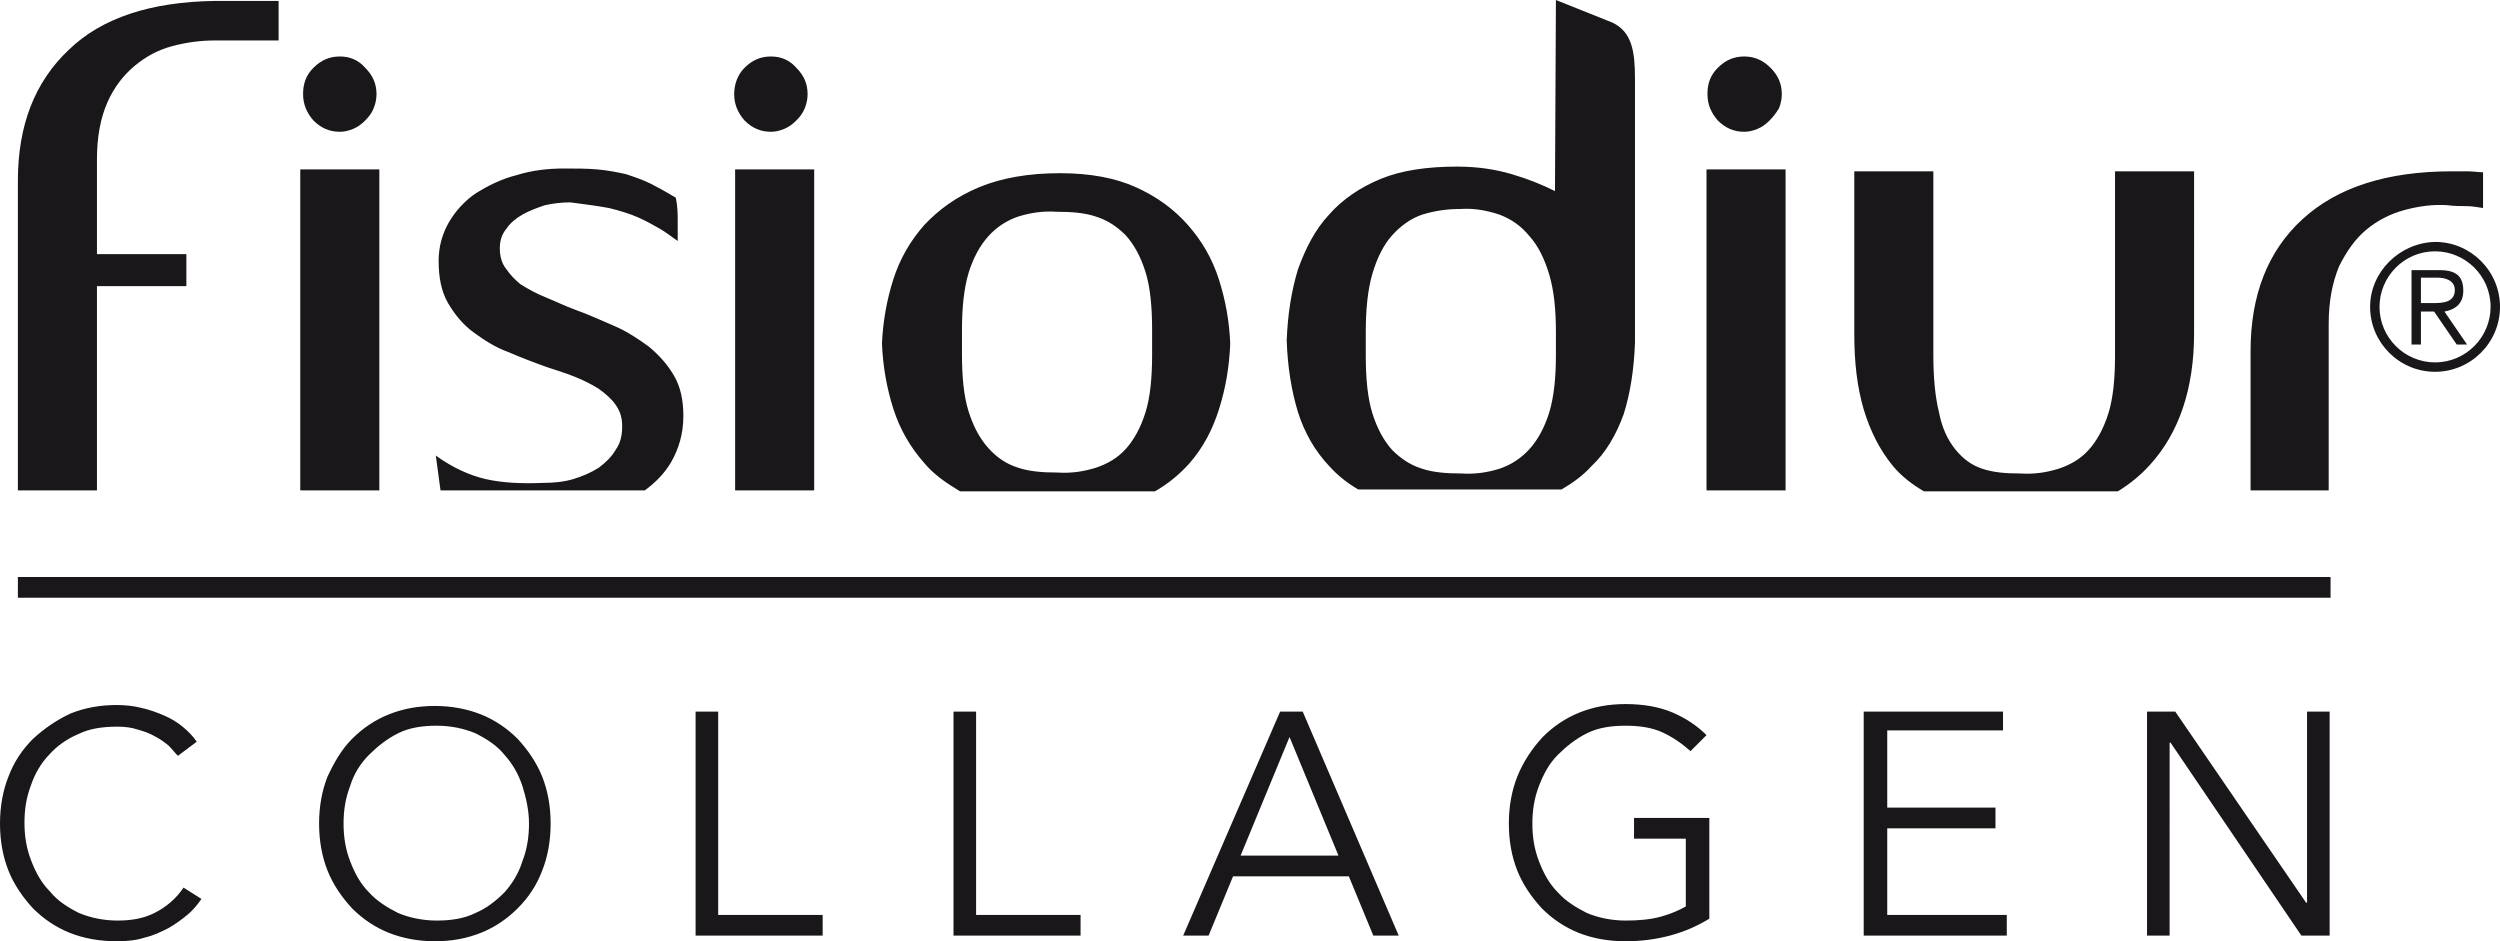<?xml version="1.0" encoding="utf-8"?>
<!-- Generator: Adobe Illustrator 28.0.0, SVG Export Plug-In . SVG Version: 6.00 Build 0)  -->
<svg version="1.1" id="Livello_1" xmlns="http://www.w3.org/2000/svg" xmlns:xlink="http://www.w3.org/1999/xlink" x="0px" y="0px"
	 viewBox="0 0 265.6 100" style="enable-background:new 0 0 265.6 100;" xml:space="preserve">
<style type="text/css">
	.st0{fill:#1A171B;}
</style>
<path class="st0" d="M259,29.5c0.8,0,1.8,0.3,1.8,1.3c0,1.3-1.2,1.4-2.3,1.4h-1.3v-2.7H259z M259.2,28.7h-3v7.9h1v-3.5h1.4l2.4,3.5
	h1.1l-2.4-3.5c1.1-0.2,2-0.8,2-2.2C261.7,29.4,261,28.7,259.2,28.7 M252.8,32.6c0-3.2,2.6-5.9,5.9-5.9c3.2,0,5.9,2.6,5.9,5.9
	c0,3.2-2.6,5.9-5.9,5.9C255.5,38.5,252.8,35.9,252.8,32.6 M251.8,32.6c0,3.8,3.1,6.9,6.9,6.9c3.8,0,6.9-3.1,6.9-6.9
	c0-3.8-3.1-6.9-6.9-6.9C254.9,25.8,251.8,28.9,251.8,32.6 M231.1,75.6h-3v23.8h2.4V78.9h0.1l13.9,20.5h3V75.6h-2.4v20.3H245
	L231.1,75.6z M1.9,63.5h245.7v-2.2H1.9V63.5z M212.7,75.6H198v23.8h15.2v-2.2h-12.7v-9.2h11.5v-2.2h-11.5v-8.2h12.3V75.6z
	 M161.2,82.5c-0.6,1.5-0.9,3.2-0.9,5c0,1.8,0.3,3.5,0.9,5c0.6,1.5,1.5,2.8,2.6,4c1.1,1.1,2.4,2,3.9,2.6c1.5,0.6,3.2,0.9,5,0.9
	c1.6,0,3.2-0.2,4.7-0.6c1.5-0.4,2.9-1,4.2-1.8V86.9h-8v2.2h5.5v7.2c-0.7,0.4-1.6,0.8-2.7,1.1c-1.1,0.3-2.4,0.4-3.7,0.4
	c-1.5,0-2.9-0.3-4.1-0.8c-1.2-0.6-2.3-1.3-3.1-2.2c-0.9-0.9-1.5-2-2-3.3c-0.5-1.3-0.7-2.6-0.7-4c0-1.4,0.2-2.7,0.7-4
	c0.5-1.3,1.1-2.4,2-3.3c0.9-0.9,1.9-1.7,3.1-2.3c1.2-0.6,2.6-0.8,4.1-0.8c1.5,0,2.8,0.2,3.9,0.7c1.1,0.5,2.1,1.2,3,2l1.7-1.7
	c-1-1-2.2-1.8-3.6-2.4c-1.4-0.6-3.1-0.9-5-0.9c-1.8,0-3.4,0.3-4.9,0.9c-1.5,0.6-2.8,1.5-3.9,2.6C162.7,79.6,161.8,81,161.2,82.5
	 M131.8,90.9l5.2-12.6l5.2,12.6H131.8z M136,75.6l-10.3,23.8h2.7l2.6-6.3h12.3l2.6,6.3h2.7l-10.2-23.8H136z M103.7,75.6h-2.4v23.8
	h13.5v-2.2h-11.1V75.6z M76.3,75.6h-2.4v23.8h13.5v-2.2H76.3V75.6z M36.5,87.5c0-1.4,0.2-2.7,0.7-4c0.4-1.3,1.1-2.4,2-3.3
	c0.9-0.9,1.9-1.7,3.1-2.3c1.2-0.6,2.6-0.8,4.1-0.8c1.5,0,2.9,0.3,4.1,0.8c1.2,0.6,2.3,1.3,3.1,2.3c0.9,1,1.5,2.1,1.9,3.3
	c0.4,1.3,0.7,2.6,0.7,4c0,1.4-0.2,2.7-0.7,4c-0.4,1.3-1.1,2.4-1.9,3.3c-0.9,0.9-1.9,1.7-3.1,2.2c-1.2,0.6-2.6,0.8-4.1,0.8
	c-1.5,0-2.9-0.3-4.1-0.8c-1.2-0.6-2.3-1.3-3.1-2.2c-0.9-0.9-1.5-2-2-3.3C36.7,90.2,36.5,88.9,36.5,87.5 M34.8,82.5
	c-0.6,1.5-0.9,3.2-0.9,5c0,1.8,0.3,3.5,0.9,5c0.6,1.5,1.5,2.8,2.6,4c1.1,1.1,2.4,2,3.9,2.6c1.5,0.6,3.2,0.9,4.9,0.9
	c1.8,0,3.4-0.3,4.9-0.9c1.5-0.6,2.8-1.5,3.9-2.6c1.1-1.1,2-2.4,2.6-4c0.6-1.5,0.9-3.2,0.9-5c0-1.8-0.3-3.5-0.9-5
	c-0.6-1.5-1.5-2.8-2.6-4c-1.1-1.1-2.4-2-3.9-2.6c-1.5-0.6-3.2-0.9-4.9-0.9c-1.8,0-3.4,0.3-4.9,0.9c-1.5,0.6-2.8,1.5-3.9,2.6
	C36.3,79.6,35.5,81,34.8,82.5 M3.5,78.5c-1.1,1.1-2,2.4-2.6,4C0.3,84,0,85.7,0,87.5c0,1.8,0.3,3.5,0.9,5c0.6,1.5,1.5,2.8,2.6,4
	c1.1,1.1,2.4,2,3.9,2.6c1.5,0.6,3.2,0.9,5,0.9c1.1,0,2.1-0.1,3-0.4c0.9-0.2,1.7-0.6,2.5-1c0.7-0.4,1.4-0.9,2-1.4
	c0.6-0.5,1.1-1.1,1.5-1.7l-1.9-1.2c-0.8,1.2-1.9,2.1-3.1,2.7c-1.2,0.6-2.5,0.8-3.9,0.8c-1.5,0-2.9-0.3-4.1-0.8
	c-1.2-0.6-2.3-1.3-3.1-2.3c-0.9-0.9-1.5-2-2-3.3c-0.5-1.3-0.7-2.6-0.7-4c0-1.4,0.2-2.7,0.7-4c0.4-1.2,1.1-2.4,2-3.3
	C6,79.3,7.1,78.5,8.3,78c1.2-0.6,2.6-0.8,4.2-0.8c0.8,0,1.5,0.1,2.1,0.3c0.7,0.2,1.3,0.4,1.8,0.7c0.6,0.3,1,0.6,1.5,1
	c0.4,0.4,0.7,0.8,1,1.1l2-1.5c-0.4-0.6-0.9-1.1-1.5-1.6c-0.6-0.5-1.3-0.9-2-1.2c-0.7-0.3-1.5-0.6-2.4-0.8c-0.8-0.2-1.7-0.3-2.6-0.3
	c-1.8,0-3.4,0.3-4.9,0.9C6,76.5,4.7,77.4,3.5,78.5 M22.8,4.3h6.8V0.1h-6.8c-6.8,0.1-12,1.8-15.5,5.2c-3.6,3.4-5.4,8-5.4,13.9V52v0.1
	h8.4V30.4h9.5V27h-9.5V16.9c0-2.4,0.4-4.4,1.1-6c0.7-1.6,1.7-2.9,2.9-3.9c1.2-1,2.5-1.7,4-2.1C19.8,4.5,21.3,4.3,22.8,4.3
	 M39.7,11.5c0.2-0.5,0.3-1,0.3-1.5c0-1.1-0.4-2-1.2-2.8C38.1,6.4,37.2,6,36.1,6c-1.1,0-2,0.4-2.8,1.2c-0.8,0.8-1.1,1.7-1.1,2.8
	c0,1.1,0.4,2,1.1,2.8c0.8,0.8,1.7,1.2,2.8,1.2c0.5,0,0.9-0.1,1.4-0.3c0.5-0.2,0.9-0.5,1.3-0.9C39.2,12.4,39.5,12,39.7,11.5
	 M31.9,52.1h8.4V18h-8.4V52.1z M53.8,28.6c-0.5-0.6-0.7-1.4-0.7-2.2c0-0.8,0.2-1.5,0.7-2.1c0.4-0.6,1-1.1,1.7-1.5
	c0.7-0.4,1.5-0.7,2.4-1c0.9-0.2,1.8-0.3,2.7-0.3c1.6,0.2,3,0.4,4.1,0.6c1.2,0.3,2.2,0.6,3.1,1c0.9,0.4,1.6,0.8,2.3,1.2
	c0.7,0.4,1.3,0.9,1.9,1.3c0-0.7,0-1.4,0-2.1c0-0.7,0-1.5-0.2-2.5c-1-0.6-1.9-1.1-2.7-1.5c-0.8-0.4-1.7-0.7-2.6-1
	c-0.9-0.2-1.9-0.4-3-0.5c-1.1-0.1-2.3-0.1-3.6-0.1c-1.7,0-3.4,0.2-5,0.7c-1.6,0.4-3,1.1-4.3,1.9c-1.2,0.8-2.2,1.9-2.9,3.1
	c-0.7,1.2-1.1,2.6-1.1,4.1c0,1.8,0.3,3.3,1,4.5c0.7,1.2,1.6,2.3,2.7,3.1c1.1,0.8,2.3,1.6,3.7,2.1c1.4,0.6,2.7,1.1,4.1,1.6
	C59,39.3,60,39.6,61,40c1,0.4,1.8,0.8,2.6,1.3c0.7,0.5,1.4,1.1,1.8,1.7c0.5,0.7,0.7,1.4,0.7,2.3c0,1-0.2,1.8-0.7,2.5
	c-0.4,0.7-1,1.3-1.8,1.9c-0.8,0.5-1.7,0.9-2.7,1.2c-1,0.3-2.1,0.4-3.2,0.4c-2.3,0.1-4.3,0-6.1-0.4c-1.7-0.4-3.5-1.2-5.3-2.5l0.5,3.7
	h21.7c1.1-0.8,2.1-1.8,2.8-3c0.8-1.4,1.3-3,1.3-4.9c0-1.7-0.3-3.1-1-4.3c-0.7-1.2-1.6-2.2-2.7-3.1c-1.1-0.8-2.3-1.6-3.7-2.2
	c-1.4-0.6-2.7-1.2-4.1-1.7c-1.1-0.4-2.1-0.9-3.1-1.3c-1-0.4-1.9-0.9-2.7-1.4C54.8,29.8,54.2,29.2,53.8,28.6 M85.5,11.5
	c0.2-0.5,0.3-1,0.3-1.5c0-1.1-0.4-2-1.2-2.8C83.9,6.4,83,6,81.9,6c-1.1,0-2,0.4-2.8,1.2C78.4,7.9,78,8.9,78,10c0,1.1,0.4,2,1.1,2.8
	c0.8,0.8,1.7,1.2,2.8,1.2c0.5,0,0.9-0.1,1.4-0.3c0.5-0.2,0.9-0.5,1.3-0.9C85,12.4,85.3,12,85.5,11.5 M78.1,52.1h8.4V18h-8.4V52.1z
	 M122.4,37.7c0,2.4-0.2,4.5-0.7,6.1c-0.5,1.6-1.2,2.9-2.1,3.9c-0.9,1-2,1.6-3.2,2c-1.3,0.4-2.6,0.6-4.1,0.5c-1.5,0-2.9-0.1-4.1-0.5
	c-1.3-0.4-2.3-1.1-3.2-2.1c-0.9-1-1.6-2.3-2.1-3.9c-0.5-1.6-0.7-3.6-0.7-6.1v-2.5c0-2.4,0.2-4.4,0.7-6.1c0.5-1.6,1.2-2.9,2.1-3.9
	c0.9-1,2-1.7,3.2-2.1c1.3-0.4,2.6-0.6,4.1-0.5c1.5,0,2.9,0.1,4.1,0.5c1.3,0.4,2.3,1.1,3.2,2c0.9,1,1.6,2.3,2.1,3.9
	c0.5,1.6,0.7,3.7,0.7,6.1V37.7z M129.5,43.5c0.7-2.2,1.1-4.5,1.2-7c-0.1-2.4-0.5-4.6-1.2-6.8c-0.7-2.2-1.8-4.1-3.3-5.8
	c-1.5-1.7-3.3-3-5.5-4c-2.2-1-4.9-1.5-8.1-1.5c-3.3,0-6.2,0.5-8.6,1.5c-2.4,1-4.3,2.4-5.8,4c-1.5,1.7-2.6,3.6-3.3,5.8
	c-0.7,2.2-1.1,4.5-1.2,6.8c0.1,2.4,0.5,4.7,1.2,6.9c0.7,2.2,1.8,4.1,3.3,5.8c1,1.2,2.3,2.1,3.8,3h20.7c1.4-0.8,2.6-1.8,3.6-2.9
	C127.8,47.6,128.8,45.7,129.5,43.5 M165.3,37.7c0,2.4-0.2,4.4-0.7,6.1c-0.5,1.6-1.2,2.9-2.1,3.9c-0.9,1-2,1.7-3.2,2.1
	c-1.3,0.4-2.6,0.6-4.1,0.5c-1.5,0-2.9-0.1-4.1-0.5c-1.3-0.4-2.3-1.1-3.2-2c-0.9-1-1.6-2.3-2.1-3.9c-0.5-1.6-0.7-3.7-0.7-6.1v-2.5
	c0-2.4,0.2-4.5,0.7-6.2c0.5-1.7,1.2-3.1,2.1-4.1c0.9-1,2-1.8,3.2-2.2c1.3-0.4,2.6-0.6,4.1-0.6c1.5-0.1,2.9,0.2,4.1,0.6
	c1.3,0.5,2.3,1.2,3.2,2.3c0.9,1,1.6,2.4,2.1,4.1c0.5,1.7,0.7,3.7,0.7,6.1V37.7z M172.5,44c0.7-2.2,1.1-4.8,1.2-7.6v-28
	c0-2.9-0.3-5-2.4-6l-6-2.4l-0.1,20.3c-1.4-0.7-2.9-1.3-4.6-1.8c-1.7-0.5-3.6-0.8-5.8-0.8c-3.2,0-5.9,0.4-8.1,1.3
	c-2.2,0.9-4.1,2.2-5.5,3.8c-1.5,1.6-2.5,3.6-3.3,5.8c-0.7,2.3-1.1,4.8-1.2,7.6c0.1,2.8,0.5,5.3,1.2,7.6c0.7,2.2,1.8,4.1,3.3,5.7
	c0.9,1,1.9,1.8,3.1,2.5h21.6c1.2-0.7,2.3-1.5,3.2-2.5C170.6,48.1,171.7,46.2,172.5,44 M189,11.5c0.2-0.5,0.3-1,0.3-1.5
	c0-1.1-0.4-2-1.2-2.8c-0.8-0.8-1.7-1.2-2.8-1.2c-1.1,0-2,0.4-2.8,1.2c-0.8,0.8-1.1,1.7-1.1,2.8c0,1.1,0.4,2,1.1,2.8
	c0.8,0.8,1.7,1.2,2.8,1.2c0.5,0,0.9-0.1,1.4-0.3c0.5-0.2,0.9-0.5,1.3-0.9C188.4,12.4,188.7,12,189,11.5 M181.3,52.1h8.4V18h-8.4
	V52.1z M228.4,49.4c3.1-3.4,4.7-8.1,4.7-14V18.2h-8.4v19.6c0,2.4-0.2,4.5-0.7,6.1c-0.5,1.6-1.2,2.9-2.1,3.9c-0.9,1-2,1.6-3.2,2
	c-1.3,0.4-2.6,0.6-4.1,0.5c-1.5,0-2.8-0.1-4-0.5c-1.2-0.4-2.1-1.1-2.9-2.1c-0.8-1-1.4-2.3-1.7-3.9c-0.4-1.6-0.6-3.6-0.6-6.1V18.2
	h-8.4v17.3c0,3,0.3,5.6,1,8c0.7,2.3,1.7,4.3,3.1,6c0.9,1.1,2.1,2,3.3,2.7H225C226.3,51.4,227.4,50.5,228.4,49.4 M262,21.9
	c0.6,0,1.2,0.1,1.8,0.2v-3.8c-0.5,0-1.1-0.1-1.7-0.1h-1.6c-6.9,0-12.2,1.7-15.9,5.1c-3.7,3.4-5.5,8.1-5.5,14v14.8h8.3V34.4
	c0-2.4,0.4-4.4,1.1-6.1c0.8-1.6,1.7-2.9,2.9-3.9c1.2-1,2.6-1.7,4.1-2.1c1.5-0.4,3-0.6,4.5-0.5C260.8,21.9,261.4,21.9,262,21.9"/>
</svg>
